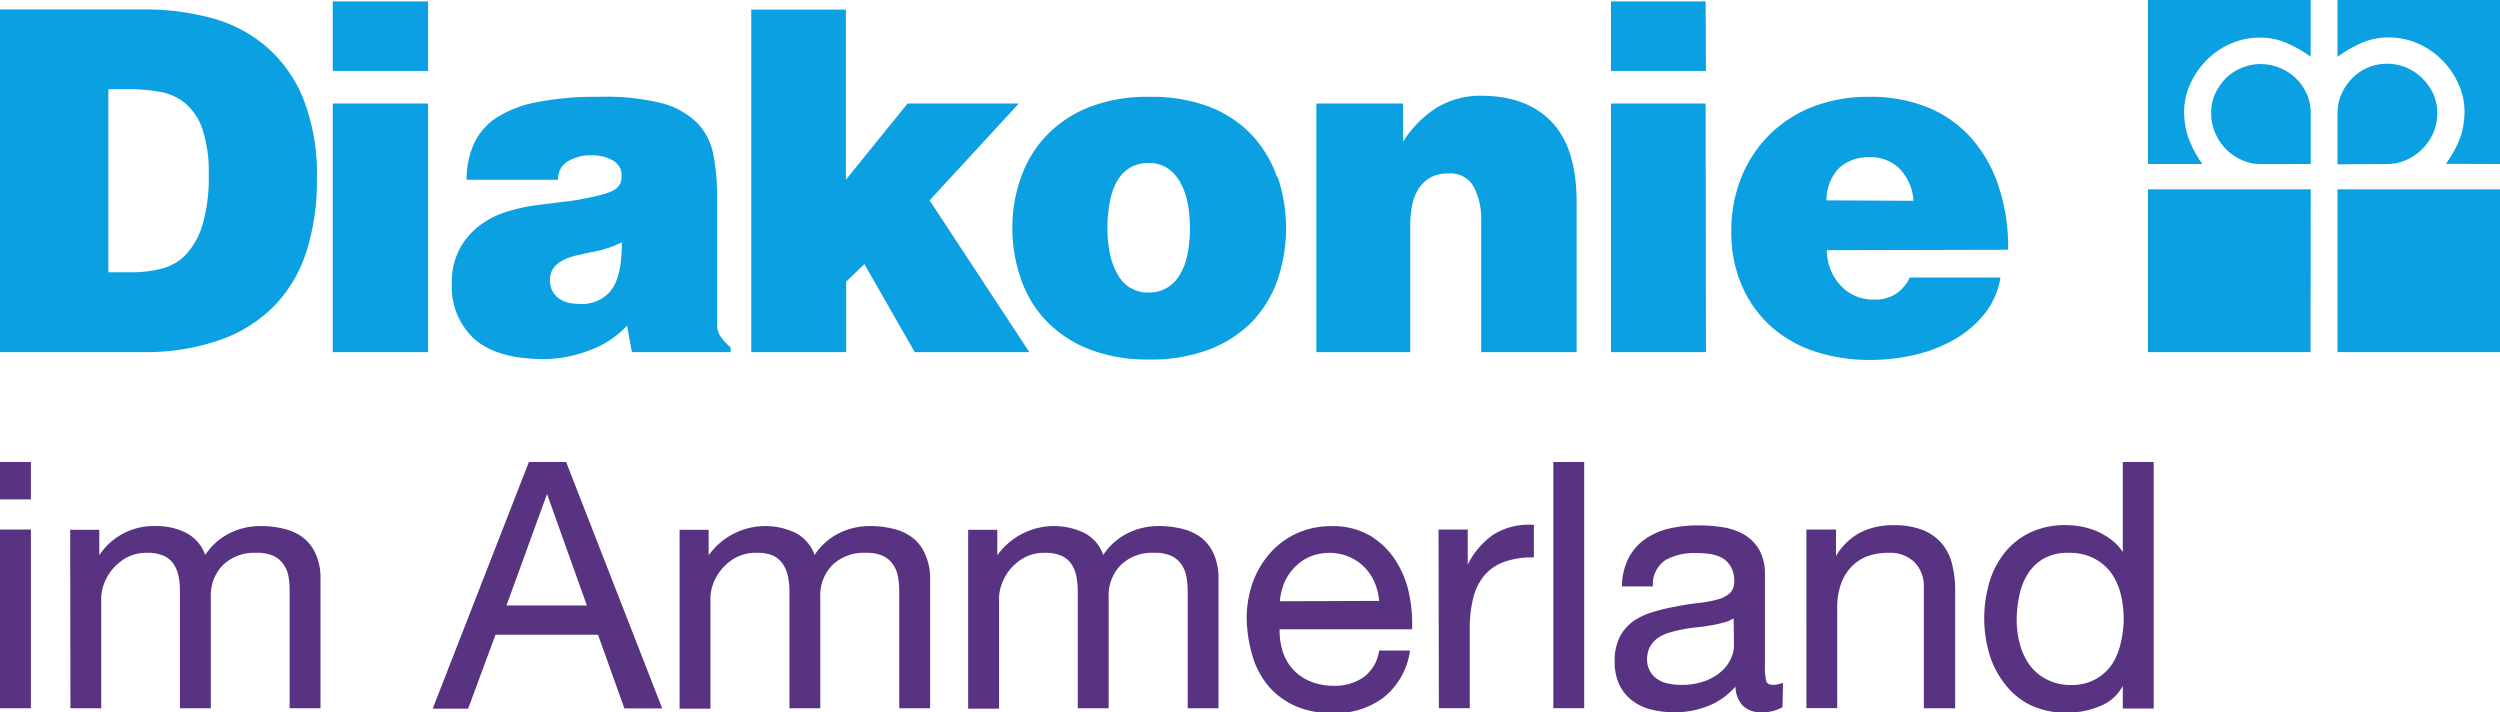 <?xml version="1.0" encoding="UTF-8"?>
<svg xmlns="http://www.w3.org/2000/svg" viewBox="0 0 283.99 80.92">
  <defs>
    <style>.cls-1{fill:#0ba0e1;}.cls-2{fill:none;stroke:#573381;stroke-miterlimit:7.78;stroke-width:0.2px;}.cls-3{fill:#573381;}</style>
  </defs>
  <g id="Ebene_2" data-name="Ebene 2">
    <g id="Ebene_1-2" data-name="Ebene 1">
      <path class="cls-1" d="M284,21.51H265.53V40H284Zm-21.51-2.88V12.85a5.56,5.56,0,0,0-.41-2.09A5.65,5.65,0,0,0,260.9,9a5.46,5.46,0,0,0-1.83-1.25,5.66,5.66,0,0,0-4.3-.09A5.61,5.61,0,0,0,253,8.74a6.15,6.15,0,0,0-1.3,1.77,5.1,5.1,0,0,0-.52,2.34,5.42,5.42,0,0,0,.49,2.32A6,6,0,0,0,252.92,17a5.79,5.79,0,0,0,1.8,1.2,5.1,5.1,0,0,0,2,.44Zm-12.31,0a12.42,12.42,0,0,1-1.66-3.19,9.32,9.32,0,0,1-.41-2.81,7.61,7.61,0,0,1,.65-3,9.33,9.33,0,0,1,1.8-2.69A8.82,8.82,0,0,1,253.3,5a8.33,8.33,0,0,1,3.51-.73,7.49,7.49,0,0,1,2.83.57,13.21,13.21,0,0,1,2.84,1.61V0H244V18.63Zm12.31,2.88H244V40h18.47Zm8.76-2.88a5.18,5.18,0,0,0,2.05-.44,6,6,0,0,0,3.07-3,5.42,5.42,0,0,0,.49-2.32,5.22,5.22,0,0,0-.51-2.34A6.37,6.37,0,0,0,275,8.74a5.67,5.67,0,0,0-3.79-1.5,5.71,5.71,0,0,0-2.31.47A5.46,5.46,0,0,0,267.1,9a5.82,5.82,0,0,0-1.17,1.8,5.55,5.55,0,0,0-.4,2.09v5.78Zm12.75,0V0H265.53V6.43h.05a13.15,13.15,0,0,1,2.83-1.61,7.56,7.56,0,0,1,2.83-.57,8.37,8.37,0,0,1,3.52.73,8.94,8.94,0,0,1,2.75,1.94,9.1,9.1,0,0,1,1.79,2.69,7.45,7.45,0,0,1,.66,3,9.65,9.65,0,0,1-.41,2.81,12,12,0,0,1-1.72,3.19Zm-55.88,9.74a22.08,22.08,0,0,0-1.17-7.46,15.49,15.49,0,0,0-3.24-5.47,13.49,13.49,0,0,0-5-3.35A17.15,17.15,0,0,0,212.37,11a17.39,17.39,0,0,0-6.61,1.19,14.24,14.24,0,0,0-8,8.09,16.08,16.08,0,0,0-1.09,5.91,15.23,15.23,0,0,0,1.26,6.4,13.33,13.33,0,0,0,3.37,4.6,14.09,14.09,0,0,0,5,2.78,20,20,0,0,0,6.16.92,22.12,22.12,0,0,0,5-.57,16.46,16.46,0,0,0,4.52-1.74,12.16,12.16,0,0,0,3.46-2.94,8.8,8.8,0,0,0,1.8-4.11h-10.3a4.61,4.61,0,0,1-1.41,1.74,4.26,4.26,0,0,1-2.67.76,5,5,0,0,1-3.7-1.52,5.89,5.89,0,0,1-1.64-4.09Zm-20.64-5.61A5.24,5.24,0,0,1,209,19a5,5,0,0,1,3.4-1.14,4.62,4.62,0,0,1,3.41,1.33,5.73,5.73,0,0,1,1.55,3.62ZM193.75.16H183v7.9h10.79Zm0,11.6H183V40h10.79ZM179.1,40V23q0-6.16-2.81-9.12t-7.87-3a9.58,9.58,0,0,0-5.28,1.39,12.51,12.51,0,0,0-3.76,3.83V11.76h-9.85V40H160.2V25.6a12,12,0,0,1,.19-2.16,5.48,5.48,0,0,1,.68-1.87,4,4,0,0,1,1.31-1.34,3.94,3.94,0,0,1,2.12-.52,3,3,0,0,1,2.94,1.56,7.94,7.94,0,0,1,.82,3.78V40ZM69.41,33a4.24,4.24,0,0,1-3.51,1.53,6.67,6.67,0,0,1-1.15-.11A3,3,0,0,1,63.64,34a2.53,2.53,0,0,1-.85-.87,2.68,2.68,0,0,1-.32-1.36c0-1.34,1-2.25,2.88-2.72.77-.18,1.57-.36,2.43-.52a13.25,13.25,0,0,0,2.86-1c0,2.61-.41,4.43-1.23,5.44M48.63.16H37.8v7.9H48.63ZM128.38,32.7a4.35,4.35,0,0,1-1.45-1.58,7.62,7.62,0,0,1-.85-2.34,13.67,13.67,0,0,1-.28-2.86,16.51,16.51,0,0,1,.25-2.88,7.86,7.86,0,0,1,.79-2.37,4.2,4.2,0,0,1,1.46-1.58,4,4,0,0,1,2.16-.57,3.86,3.86,0,0,1,2.14.57,4.62,4.62,0,0,1,1.45,1.58A8.16,8.16,0,0,1,134.9,23a14.75,14.75,0,0,1,.27,2.88,15.23,15.23,0,0,1-.25,2.86,7.11,7.11,0,0,1-.82,2.34,4.26,4.26,0,0,1-1.48,1.58,4,4,0,0,1-2.16.57,3.73,3.73,0,0,1-2.08-.57M12.31,30.93V10.13h2.34a19.69,19.69,0,0,1,3.51.3,6.13,6.13,0,0,1,2.89,1.31A6.6,6.6,0,0,1,23,14.68a15.56,15.56,0,0,1,.71,5.2A18.77,18.77,0,0,1,23,25.54a8.55,8.55,0,0,1-1.88,3.38,5.76,5.76,0,0,1-2.77,1.6,13.45,13.45,0,0,1-3.41.41ZM48.63,11.76H37.8V40H48.63ZM83,40v-.54a5.92,5.92,0,0,1-1.06-1.12A2.18,2.18,0,0,1,81.47,37V22.6a26.07,26.07,0,0,0-.41-4.9A7.17,7.17,0,0,0,79.24,14a9,9,0,0,0-4.08-2.28A26.12,26.12,0,0,0,68,11a34.68,34.68,0,0,0-7,.6,12.94,12.94,0,0,0-4.63,1.79,7.06,7.06,0,0,0-2.56,3A10,10,0,0,0,53,20.42h10.4a2.28,2.28,0,0,1,1.09-2.09,5.23,5.23,0,0,1,2.83-.69,4.67,4.67,0,0,1,2.29.58,1.93,1.93,0,0,1,1,1.82,2,2,0,0,1-.17.85,1.72,1.72,0,0,1-.62.65,5,5,0,0,1-1.34.54c-.58.17-1.36.34-2.34.52a5.79,5.79,0,0,1-.74.14,3,3,0,0,0-.51.08,1.65,1.65,0,0,1-.44.05l-3.54.44a20.42,20.42,0,0,0-3.32.73,10.17,10.17,0,0,0-3.08,1.56,8.23,8.23,0,0,0-2.28,2.64,8,8,0,0,0-.9,3.95,8,8,0,0,0,2.58,6.34q2.6,2.27,7.93,2.26a14.45,14.45,0,0,0,4.95-.93A11.06,11.06,0,0,0,71.23,37l.55,3ZM145.06,20.1a13.42,13.42,0,0,0-2.86-4.77,13.27,13.27,0,0,0-4.85-3.21A18.49,18.49,0,0,0,130.49,11a18,18,0,0,0-6.76,1.17,13.76,13.76,0,0,0-4.84,3.21A13.18,13.18,0,0,0,116,20.1a16.85,16.85,0,0,0-1,5.82,17.43,17.43,0,0,0,1,5.83,12.78,12.78,0,0,0,2.89,4.74,13.6,13.6,0,0,0,4.84,3.18,18.27,18.27,0,0,0,6.84,1.17,18.49,18.49,0,0,0,6.86-1.17,13.47,13.47,0,0,0,4.85-3.18,13.12,13.12,0,0,0,2.86-4.74,18.33,18.33,0,0,0,0-11.65M116.93,40,105.6,22.76l10.13-11H103.09l-7,8.66V1.09H85.34V40H96.12V32l2.07-2,5.72,10ZM16.18,40A25.61,25.61,0,0,0,25,38.61a16.09,16.09,0,0,0,6.18-3.89,15.79,15.79,0,0,0,3.65-6.21A26.5,26.5,0,0,0,36,20.26a23.44,23.44,0,0,0-1.53-9,15.43,15.43,0,0,0-4.16-5.91A15.78,15.78,0,0,0,24.1,2.07a28.93,28.93,0,0,0-7.65-1H0V40Z"></path>
      <path class="cls-2" d="M244.55,52.58h-3.31V62.93h-.08a5.23,5.23,0,0,0-1.34-1.5,7.94,7.94,0,0,0-1.69-1,8.86,8.86,0,0,0-1.79-.53,10.23,10.23,0,0,0-1.67-.15,9.23,9.23,0,0,0-4,.83,8.2,8.2,0,0,0-2.88,2.28,9.74,9.74,0,0,0-1.71,3.33,14.33,14.33,0,0,0,0,8.07,10.1,10.1,0,0,0,1.73,3.36A8.1,8.1,0,0,0,230.68,80a9.06,9.06,0,0,0,4.06.85,9.48,9.48,0,0,0,3.85-.76,4.89,4.89,0,0,0,2.57-2.43h.08v2.73h3.31Zm-15.25,15a7.29,7.29,0,0,1,1-2.49,5.26,5.26,0,0,1,1.85-1.75A5.63,5.63,0,0,1,235,62.7a6.07,6.07,0,0,1,2.91.64,5.68,5.68,0,0,1,2,1.69A7.31,7.31,0,0,1,241,67.46a11.78,11.78,0,0,1,0,5.62A7.25,7.25,0,0,1,240,75.51a5.55,5.55,0,0,1-1.9,1.73,5.6,5.6,0,0,1-2.84.67,5.85,5.85,0,0,1-2.78-.63,5.54,5.54,0,0,1-2-1.67,7.4,7.4,0,0,1-1.12-2.39,10.17,10.17,0,0,1-.37-2.74A13,13,0,0,1,229.3,67.6Zm-24,12.76h3.3V69a8,8,0,0,1,.37-2.51,5.74,5.74,0,0,1,1.11-2,4.91,4.91,0,0,1,1.85-1.33,6.74,6.74,0,0,1,2.62-.46,4.05,4.05,0,0,1,3,1.09,4,4,0,0,1,1.09,2.95V80.36H222V67.13a12.51,12.51,0,0,0-.34-3,5.7,5.7,0,0,0-1.14-2.31,5.55,5.55,0,0,0-2.14-1.52,8.82,8.82,0,0,0-3.31-.54,8,8,0,0,0-3.83.89,7,7,0,0,0-2.71,2.77h-.07V60.25H205.3Zm-8.23-7a3.62,3.62,0,0,1-.35,1.5,4.3,4.3,0,0,1-1.09,1.48,6,6,0,0,1-1.9,1.13,7.79,7.79,0,0,1-2.8.45,7.07,7.07,0,0,1-1.48-.16,3.4,3.4,0,0,1-1.23-.51,2.66,2.66,0,0,1-.85-.91A2.71,2.71,0,0,1,187,75a3.33,3.33,0,0,1,.33-1.56,3.21,3.21,0,0,1,.87-1,4.45,4.45,0,0,1,1.29-.64c.49-.15,1-.28,1.55-.39s1.11-.19,1.69-.25,1.14-.14,1.66-.23a12.83,12.83,0,0,0,1.48-.34,3.37,3.37,0,0,0,1.16-.54Zm5.37,4.36a3,3,0,0,1-1,.2c-.52,0-.82-.19-.91-.55a7.12,7.12,0,0,1-.14-1.71V65.3a5.45,5.45,0,0,0-.66-2.84A4.72,4.72,0,0,0,198,60.77a7.17,7.17,0,0,0-2.43-.8,18.89,18.89,0,0,0-2.71-.19,14.37,14.37,0,0,0-3.19.35A7.8,7.8,0,0,0,187,61.28a5.86,5.86,0,0,0-1.87,2.08,7,7,0,0,0-.78,3.15h3.31a3.39,3.39,0,0,1,1.52-3,7,7,0,0,1,3.5-.79,10.45,10.45,0,0,1,1.57.11,4.36,4.36,0,0,1,1.44.47,2.75,2.75,0,0,1,1,1,3.33,3.33,0,0,1,.41,1.75,1.81,1.81,0,0,1-.54,1.42,3.61,3.61,0,0,1-1.48.74,14,14,0,0,1-2.16.39c-.82.09-1.68.23-2.59.41a21.32,21.32,0,0,0-2.51.6,7.77,7.77,0,0,0-2.17,1,4.93,4.93,0,0,0-1.54,1.75,5.9,5.9,0,0,0-.59,2.8,5.83,5.83,0,0,0,.53,2.59,4.8,4.8,0,0,0,1.42,1.75,5.76,5.76,0,0,0,2.12,1,10.38,10.38,0,0,0,2.59.31,10.12,10.12,0,0,0,3.91-.74,8.1,8.1,0,0,0,3.17-2.37,3.17,3.17,0,0,0,.76,2.37,2.75,2.75,0,0,0,2,.74,4.57,4.57,0,0,0,2.37-.54Zm-25.89,2.65h3.31V52.58h-3.31Zm-13,0h3.31v-9a13.74,13.74,0,0,1,.39-3.42,6.63,6.63,0,0,1,1.24-2.57,5.5,5.5,0,0,1,2.26-1.6,9.45,9.45,0,0,1,3.39-.54v-3.5a7.45,7.45,0,0,0-4.44,1.09,9,9,0,0,0-3,3.62h-.07V60.25h-3.12ZM156.75,74a4.64,4.64,0,0,1-1.78,3,5.75,5.75,0,0,1-3.43,1,6.88,6.88,0,0,1-2.84-.55,5.56,5.56,0,0,1-2-1.46,5.63,5.63,0,0,1-1.13-2.1,8,8,0,0,1-.31-2.51h15.05a16.22,16.22,0,0,0-.33-3.85,10.92,10.92,0,0,0-1.48-3.73,8.8,8.8,0,0,0-2.84-2.82,8.23,8.23,0,0,0-4.45-1.11,9.11,9.11,0,0,0-3.79.78,8.89,8.89,0,0,0-3,2.17,10.22,10.22,0,0,0-2,3.33,12.06,12.06,0,0,0-.7,4.18,16.08,16.08,0,0,0,.68,4.24,9.33,9.33,0,0,0,1.81,3.35,8.67,8.67,0,0,0,3,2.2,10.22,10.22,0,0,0,4.2.79,9,9,0,0,0,5.69-1.75A8.16,8.16,0,0,0,160.06,74Zm-11.47-5.6a7,7,0,0,1,.5-2.2A6,6,0,0,1,147,64.37a5.31,5.31,0,0,1,1.77-1.23A5.92,5.92,0,0,1,151,62.7a5.82,5.82,0,0,1,2.25.44,5.59,5.59,0,0,1,3,3,6.67,6.67,0,0,1,.52,2.22Zm-35.2,12h3.31V67.83a5,5,0,0,1,.29-1.46,5.89,5.89,0,0,1,.93-1.69,5.74,5.74,0,0,1,1.66-1.4,4.88,4.88,0,0,1,2.49-.58,4.45,4.45,0,0,1,1.82.33,2.73,2.73,0,0,1,1.17.93,3.63,3.63,0,0,1,.6,1.42,8.28,8.28,0,0,1,.18,1.79V80.36h3.31V67.83a5,5,0,0,1,1.42-3.73,5.17,5.17,0,0,1,3.83-1.4,4.59,4.59,0,0,1,2,.35,2.91,2.91,0,0,1,1.19,1,3.55,3.55,0,0,1,.58,1.42,8.83,8.83,0,0,1,.16,1.75V80.36h3.3V65.61A6.69,6.69,0,0,0,137.8,63a4.78,4.78,0,0,0-1.36-1.81,5.73,5.73,0,0,0-2.1-1,10.58,10.58,0,0,0-2.75-.33,7.6,7.6,0,0,0-3.61.89,7,7,0,0,0-2.69,2.53,4.35,4.35,0,0,0-2.14-2.64,7.83,7.83,0,0,0-9.88,2.64h-.08v-3h-3.11Zm-32.78,0h3.3V67.83a5,5,0,0,1,.29-1.46,5.69,5.69,0,0,1,.94-1.69,5.83,5.83,0,0,1,1.65-1.4A4.93,4.93,0,0,1,86,62.7,4.47,4.47,0,0,1,87.8,63,2.85,2.85,0,0,1,89,64a4,4,0,0,1,.6,1.42,8.28,8.28,0,0,1,.18,1.79V80.36h3.3V67.83a5,5,0,0,1,1.42-3.73,5.21,5.21,0,0,1,3.83-1.4,4.63,4.63,0,0,1,2,.35,2.88,2.88,0,0,1,1.18,1,3.56,3.56,0,0,1,.59,1.42,9.67,9.67,0,0,1,.15,1.75V80.36h3.31V65.61A6.51,6.51,0,0,0,105,63a4.59,4.59,0,0,0-1.36-1.81,5.58,5.58,0,0,0-2.1-1,10.55,10.55,0,0,0-2.74-.33,7.64,7.64,0,0,0-3.62.89,7,7,0,0,0-2.68,2.53,4.39,4.39,0,0,0-2.14-2.64,7.83,7.83,0,0,0-9.88,2.64h-.08v-3H77.3Zm-28,0h3.81L56.22,72H68l3,8.37h4.08L64.24,52.58H60.15ZM62.1,55.93h.08l4.63,12.95H57.39Zm-54,24.43h3.3V67.83a5,5,0,0,1,.29-1.46,5.69,5.69,0,0,1,.94-1.69,5.83,5.83,0,0,1,1.65-1.4,4.93,4.93,0,0,1,2.49-.58,4.47,4.47,0,0,1,1.83.33,2.85,2.85,0,0,1,1.17.93,4,4,0,0,1,.6,1.42,8.31,8.31,0,0,1,.17,1.79V80.36h3.31V67.83a5,5,0,0,1,1.42-3.73,5.21,5.21,0,0,1,3.83-1.4,4.63,4.63,0,0,1,2,.35,2.88,2.88,0,0,1,1.18,1,3.56,3.56,0,0,1,.59,1.42A9.67,9.67,0,0,1,33,67.17V80.36h3.31V65.61A6.51,6.51,0,0,0,35.78,63a4.59,4.59,0,0,0-1.36-1.81,5.58,5.58,0,0,0-2.1-1,10.55,10.55,0,0,0-2.74-.33,7.64,7.64,0,0,0-3.62.89,7,7,0,0,0-2.68,2.53,4.39,4.39,0,0,0-2.14-2.64,7.3,7.3,0,0,0-3.39-.78,7.31,7.31,0,0,0-6.49,3.42h-.08v-3H8.07Zm-8,0H3.41V60.25H.1ZM3.41,52.58H.1v4.05H3.41Z"></path>
      <path class="cls-3" d="M244.55,52.58h-3.31V62.93h-.08a5.23,5.23,0,0,0-1.34-1.5,7.94,7.94,0,0,0-1.69-1,8.86,8.86,0,0,0-1.79-.53,10.23,10.23,0,0,0-1.67-.15,9.23,9.23,0,0,0-4,.83,8.2,8.2,0,0,0-2.88,2.28,9.74,9.74,0,0,0-1.71,3.33,14.33,14.33,0,0,0,0,8.07,10.1,10.1,0,0,0,1.73,3.36A8.1,8.1,0,0,0,230.68,80a9.06,9.06,0,0,0,4.06.85,9.48,9.48,0,0,0,3.85-.76,4.89,4.89,0,0,0,2.57-2.43h.08v2.73h3.31Zm-15.25,15a7.29,7.29,0,0,1,1-2.49,5.26,5.26,0,0,1,1.85-1.75A5.63,5.63,0,0,1,235,62.7a6.07,6.07,0,0,1,2.91.64,5.68,5.68,0,0,1,2,1.69A7.31,7.31,0,0,1,241,67.46a11.78,11.78,0,0,1,0,5.62A7.25,7.25,0,0,1,240,75.51a5.55,5.55,0,0,1-1.9,1.73,5.6,5.6,0,0,1-2.84.67,5.85,5.85,0,0,1-2.78-.63,5.54,5.54,0,0,1-2-1.67,7.4,7.4,0,0,1-1.12-2.39,10.17,10.17,0,0,1-.37-2.74,13,13,0,0,1,.31-2.88m-24,12.76h3.3V69a8,8,0,0,1,.37-2.51,5.74,5.74,0,0,1,1.11-2,4.91,4.91,0,0,1,1.85-1.33,6.74,6.74,0,0,1,2.62-.46,4.05,4.05,0,0,1,3,1.09,4,4,0,0,1,1.09,2.95V80.36H222V67.13a12.51,12.51,0,0,0-.34-3,5.7,5.7,0,0,0-1.14-2.31,5.55,5.55,0,0,0-2.14-1.52,8.82,8.82,0,0,0-3.31-.54,8,8,0,0,0-3.83.89,7,7,0,0,0-2.71,2.77h-.07V60.25H205.3Zm-8.23-7a3.62,3.62,0,0,1-.35,1.5,4.3,4.3,0,0,1-1.09,1.48,6,6,0,0,1-1.9,1.13,7.79,7.79,0,0,1-2.8.45,7.07,7.07,0,0,1-1.48-.16,3.4,3.4,0,0,1-1.23-.51,2.66,2.66,0,0,1-.85-.91A2.71,2.71,0,0,1,187,75a3.33,3.33,0,0,1,.33-1.56,3.21,3.21,0,0,1,.87-1,4.45,4.45,0,0,1,1.29-.64c.49-.15,1-.28,1.55-.39s1.11-.19,1.69-.25,1.14-.14,1.66-.23a12.83,12.83,0,0,0,1.48-.34,3.37,3.37,0,0,0,1.16-.54Zm5.37,4.36a3,3,0,0,1-1,.2c-.52,0-.82-.19-.91-.55a7.12,7.12,0,0,1-.14-1.71V65.3a5.45,5.45,0,0,0-.66-2.84A4.72,4.72,0,0,0,198,60.77a7.17,7.17,0,0,0-2.43-.8,18.89,18.89,0,0,0-2.71-.19,14.37,14.37,0,0,0-3.19.35A7.8,7.8,0,0,0,187,61.28a5.86,5.86,0,0,0-1.87,2.08,7,7,0,0,0-.78,3.15h3.31a3.39,3.39,0,0,1,1.52-3,7,7,0,0,1,3.5-.79,10.45,10.45,0,0,1,1.57.11,4.36,4.36,0,0,1,1.44.47,2.75,2.75,0,0,1,1,1,3.33,3.33,0,0,1,.41,1.75,1.81,1.81,0,0,1-.54,1.42,3.61,3.61,0,0,1-1.48.74,14,14,0,0,1-2.16.39c-.82.09-1.68.23-2.59.41a21.32,21.32,0,0,0-2.51.6,7.77,7.77,0,0,0-2.17,1,4.93,4.93,0,0,0-1.54,1.75,5.9,5.9,0,0,0-.59,2.8,5.83,5.83,0,0,0,.53,2.59,4.8,4.8,0,0,0,1.42,1.75,5.76,5.76,0,0,0,2.12,1,10.38,10.38,0,0,0,2.59.31,10.12,10.12,0,0,0,3.91-.74,8.1,8.1,0,0,0,3.17-2.37,3.17,3.17,0,0,0,.76,2.37,2.75,2.75,0,0,0,2,.74,4.57,4.57,0,0,0,2.37-.54Zm-25.89,2.65h3.31V52.58h-3.31Zm-13,0h3.31v-9a13.74,13.74,0,0,1,.39-3.42,6.63,6.63,0,0,1,1.24-2.57,5.5,5.5,0,0,1,2.26-1.6,9.45,9.45,0,0,1,3.39-.54v-3.5a7.45,7.45,0,0,0-4.44,1.09,9,9,0,0,0-3,3.62h-.07V60.25h-3.12ZM156.75,74a4.64,4.64,0,0,1-1.78,3,5.75,5.75,0,0,1-3.43,1,6.88,6.88,0,0,1-2.84-.55,5.56,5.56,0,0,1-2-1.46,5.63,5.63,0,0,1-1.13-2.1,8,8,0,0,1-.31-2.51h15.05a16.22,16.22,0,0,0-.33-3.85,10.92,10.92,0,0,0-1.48-3.73,8.8,8.8,0,0,0-2.84-2.82,8.23,8.23,0,0,0-4.45-1.11,9.11,9.11,0,0,0-3.79.78,8.89,8.89,0,0,0-3,2.17,10.22,10.22,0,0,0-2,3.33,12.06,12.06,0,0,0-.7,4.18,16.08,16.08,0,0,0,.68,4.24,9.33,9.33,0,0,0,1.81,3.35,8.67,8.67,0,0,0,3,2.2,10.22,10.22,0,0,0,4.2.79,9,9,0,0,0,5.69-1.75A8.16,8.16,0,0,0,160.06,74Zm-11.47-5.6a7,7,0,0,1,.5-2.2A6,6,0,0,1,147,64.37a5.31,5.31,0,0,1,1.77-1.23A5.92,5.92,0,0,1,151,62.7a5.82,5.82,0,0,1,2.25.44,5.59,5.59,0,0,1,3,3,6.67,6.67,0,0,1,.52,2.22Zm-35.2,12h3.31V67.83a5,5,0,0,1,.29-1.46,5.89,5.89,0,0,1,.93-1.69,5.74,5.74,0,0,1,1.66-1.4,4.88,4.88,0,0,1,2.49-.58,4.45,4.45,0,0,1,1.82.33,2.73,2.73,0,0,1,1.17.93,3.63,3.63,0,0,1,.6,1.42,8.28,8.28,0,0,1,.18,1.79V80.36h3.31V67.83a5,5,0,0,1,1.42-3.73,5.17,5.17,0,0,1,3.83-1.4,4.59,4.59,0,0,1,2,.35,2.91,2.91,0,0,1,1.19,1,3.55,3.55,0,0,1,.58,1.42,8.83,8.83,0,0,1,.16,1.75V80.36h3.3V65.61A6.69,6.69,0,0,0,137.8,63a4.78,4.78,0,0,0-1.36-1.81,5.73,5.73,0,0,0-2.1-1,10.58,10.58,0,0,0-2.75-.33,7.6,7.6,0,0,0-3.61.89,7,7,0,0,0-2.69,2.53,4.35,4.35,0,0,0-2.14-2.64,7.83,7.83,0,0,0-9.88,2.64h-.08v-3h-3.11Zm-32.78,0h3.3V67.83a5,5,0,0,1,.29-1.46,5.69,5.69,0,0,1,.94-1.69,5.83,5.83,0,0,1,1.65-1.4A4.93,4.93,0,0,1,86,62.7,4.47,4.47,0,0,1,87.8,63,2.85,2.85,0,0,1,89,64a4,4,0,0,1,.6,1.42,8.28,8.28,0,0,1,.18,1.79V80.36h3.3V67.83a5,5,0,0,1,1.42-3.73,5.21,5.21,0,0,1,3.83-1.4,4.63,4.63,0,0,1,2,.35,2.88,2.88,0,0,1,1.18,1,3.56,3.56,0,0,1,.59,1.42,9.67,9.67,0,0,1,.15,1.75V80.36h3.31V65.61A6.51,6.51,0,0,0,105,63a4.59,4.59,0,0,0-1.36-1.81,5.58,5.58,0,0,0-2.1-1,10.55,10.55,0,0,0-2.74-.33,7.64,7.64,0,0,0-3.62.89,7,7,0,0,0-2.68,2.53,4.39,4.39,0,0,0-2.14-2.64,7.83,7.83,0,0,0-9.88,2.64h-.08v-3H77.3Zm-28,0h3.81L56.22,72H68l3,8.37h4.08L64.24,52.58H60.15ZM62.1,55.93h.08l4.63,12.95H57.39Zm-54,24.43h3.3V67.83a5,5,0,0,1,.29-1.46,5.69,5.69,0,0,1,.94-1.69,5.83,5.83,0,0,1,1.65-1.4,4.93,4.93,0,0,1,2.49-.58,4.47,4.47,0,0,1,1.83.33,2.85,2.85,0,0,1,1.17.93,4,4,0,0,1,.6,1.42,8.31,8.31,0,0,1,.17,1.79V80.36h3.31V67.83a5,5,0,0,1,1.42-3.73,5.21,5.21,0,0,1,3.83-1.4,4.63,4.63,0,0,1,2,.35,2.88,2.88,0,0,1,1.18,1,3.56,3.56,0,0,1,.59,1.42A9.67,9.67,0,0,1,33,67.17V80.36h3.31V65.61A6.51,6.51,0,0,0,35.78,63a4.59,4.59,0,0,0-1.36-1.81,5.58,5.58,0,0,0-2.1-1,10.55,10.55,0,0,0-2.74-.33,7.64,7.64,0,0,0-3.62.89,7,7,0,0,0-2.68,2.53,4.39,4.39,0,0,0-2.14-2.64,7.3,7.3,0,0,0-3.39-.78,7.31,7.31,0,0,0-6.49,3.42h-.08v-3H8.07Zm-8,0H3.41V60.25H.1ZM3.41,52.58H.1v4.05H3.41Z"></path>
    </g>
  </g>
</svg>
